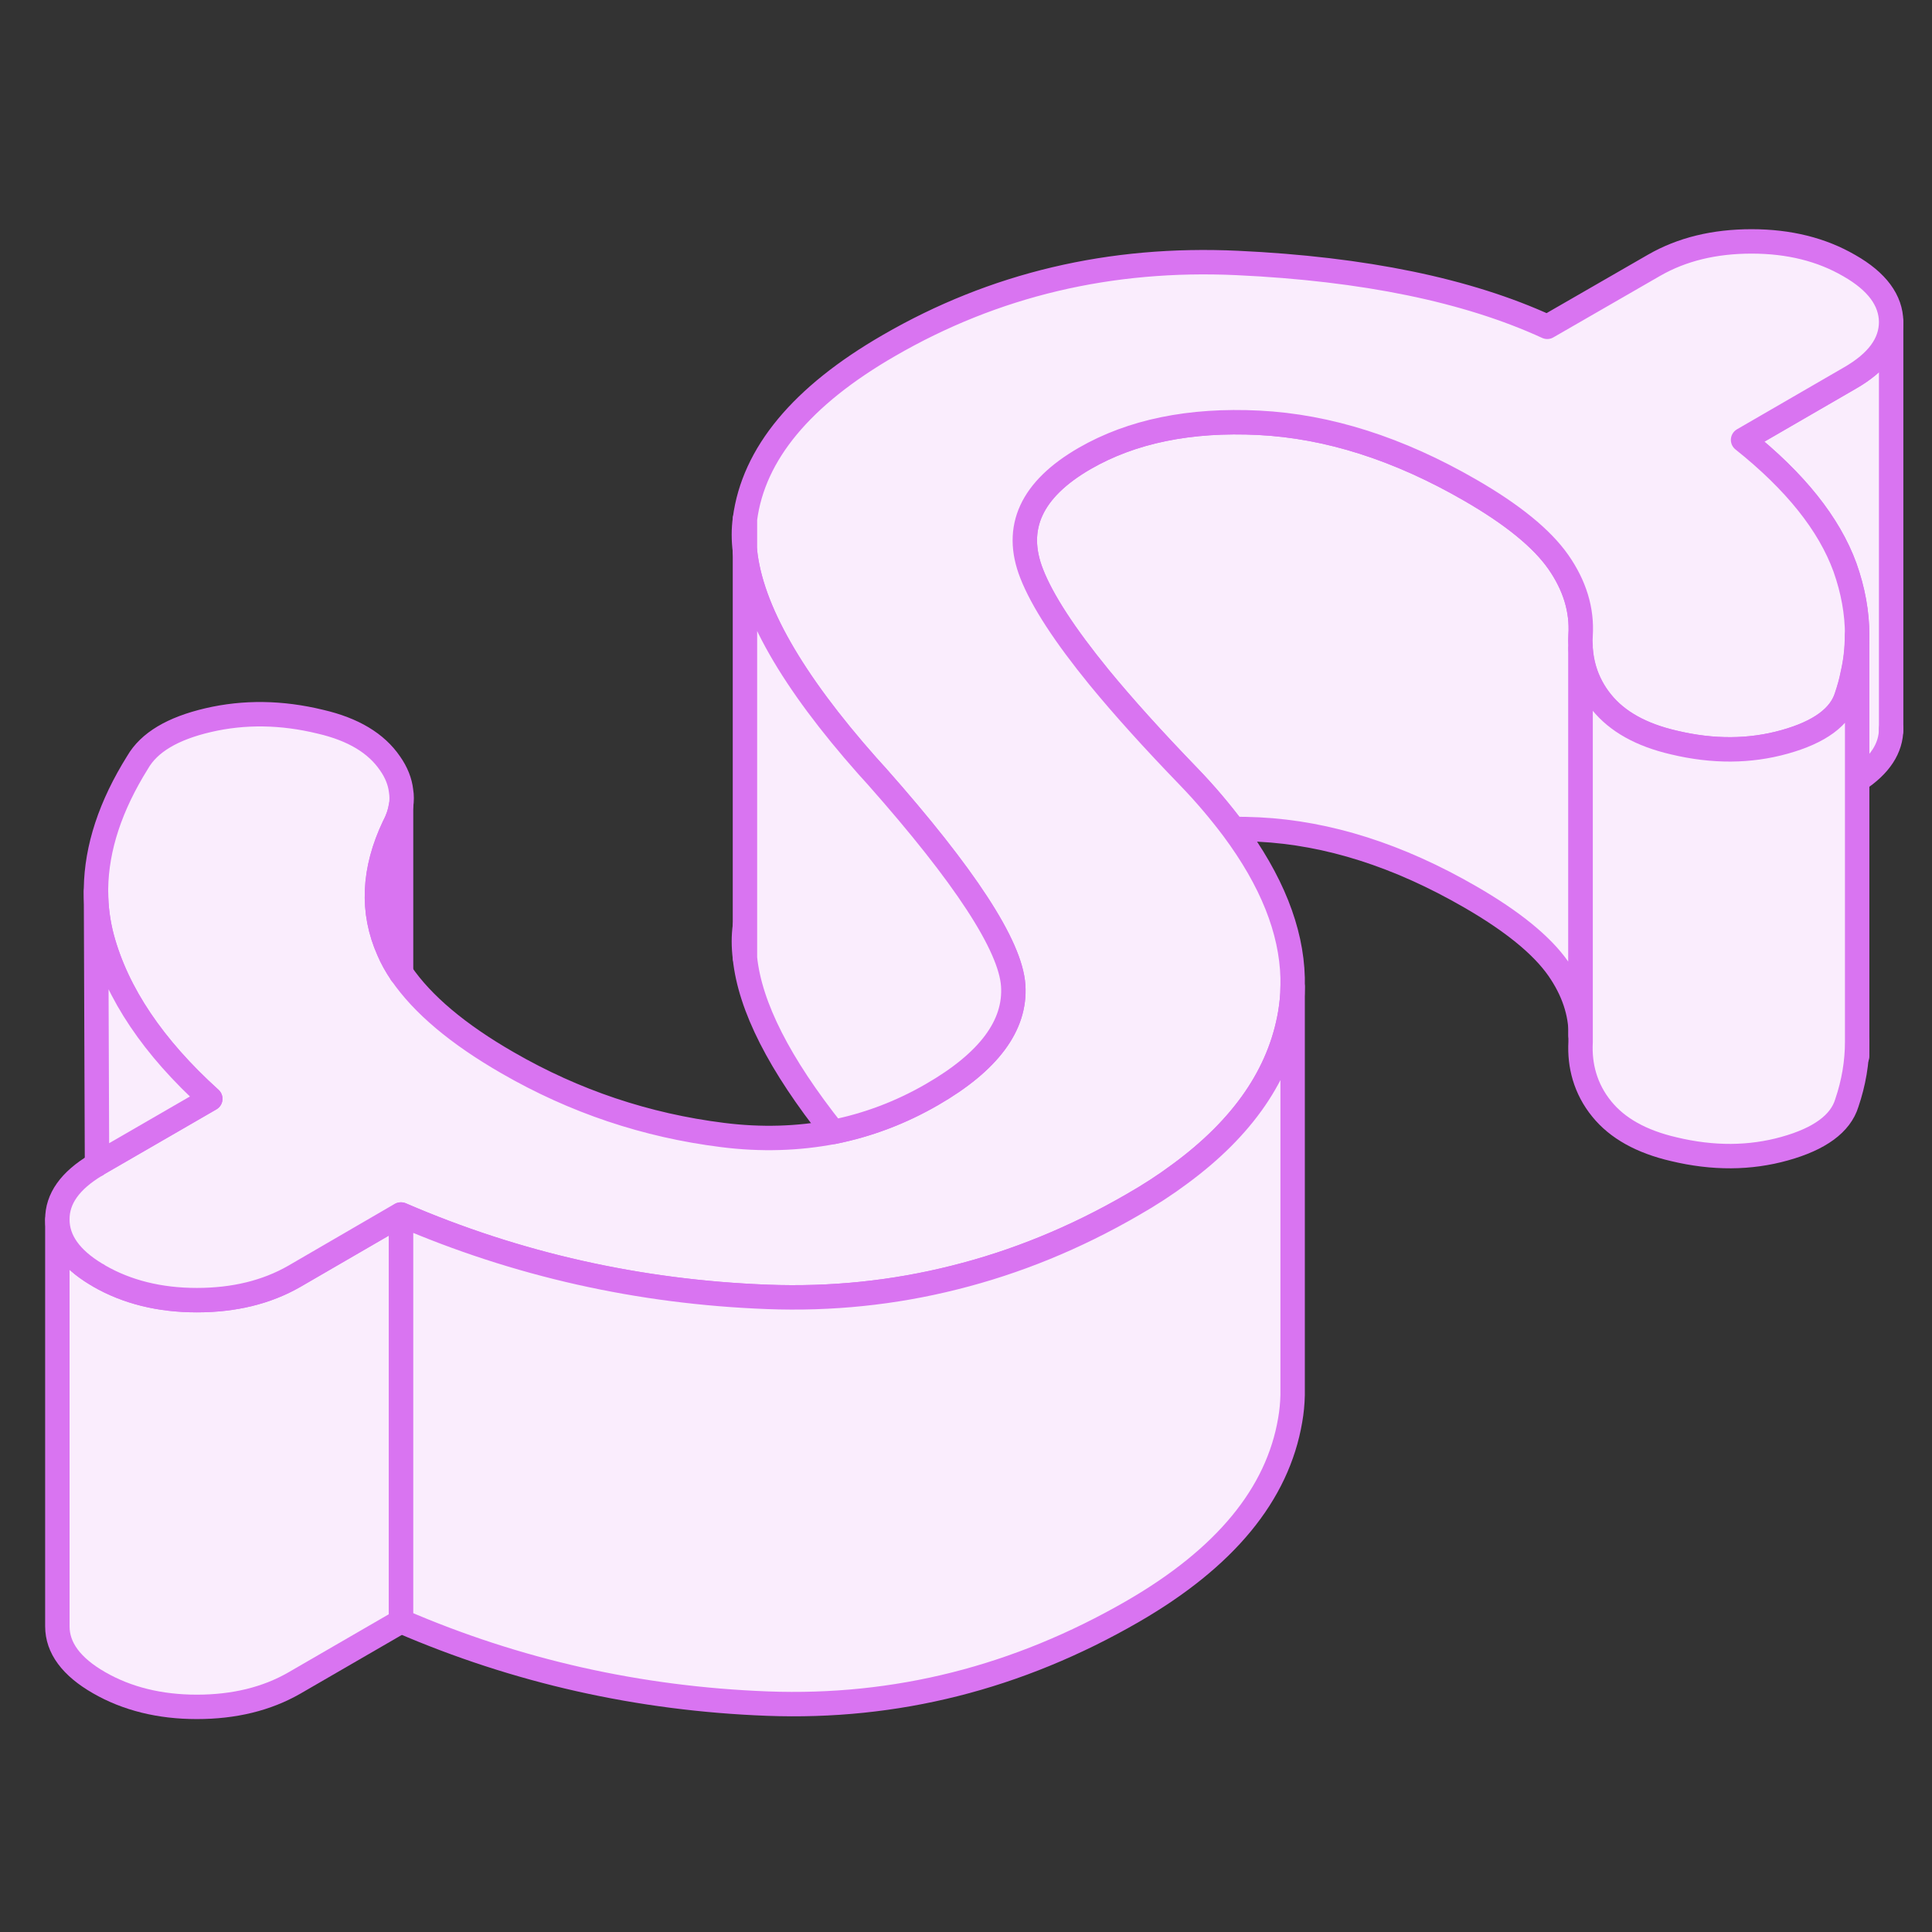 <svg width="80" height="80" viewBox="0 0 80 80" fill="none" xmlns="http://www.w3.org/2000/svg">
<rect x="0" y="0" width="80" height="80" fill="#333333" stroke="none"/>
<path d="M16.607 50.291V67.133L12.185 69.693C11.04 70.35 9.693 70.678 8.152 70.678C6.611 70.678 5.255 70.341 4.101 69.676C2.956 69.019 2.375 68.236 2.375 67.343V50.501C2.375 51.36 2.914 52.118 3.975 52.758C4 52.775 4.017 52.783 4.042 52.792C4.059 52.808 4.085 52.825 4.101 52.834C5.255 53.499 6.602 53.836 8.152 53.836C9.701 53.836 11.04 53.507 12.185 52.85L16.59 50.299H16.607V50.291Z" fill="#FAEDFD" stroke="#D974F1" stroke-width="1.011" stroke-linecap="round" stroke-linejoin="round"/>
<path d="M30.847 38.333V39.663C30.788 39.2 30.788 38.754 30.847 38.333Z" fill="#FAEDFD" stroke="#D974F1" stroke-width="1.011" stroke-linecap="round" stroke-linejoin="round"/>
<path d="M30.847 21.491V22.821C30.788 22.358 30.788 21.912 30.847 21.491Z" fill="#FAEDFD" stroke="#D974F1" stroke-width="1.011" stroke-linecap="round" stroke-linejoin="round"/>
<path d="M65.457 42.871C65.457 41.92 65.145 41.002 64.531 40.118C63.849 39.141 62.627 38.147 60.876 37.137C57.903 35.419 54.99 34.493 52.127 34.349C51.764 34.333 51.411 34.324 51.066 34.324C50.535 33.617 49.929 32.893 49.23 32.168C47.748 30.636 46.51 29.263 45.508 28.042C44.093 26.307 43.158 24.876 42.72 23.756C41.971 21.853 42.703 20.261 44.918 18.981C46.863 17.861 49.263 17.364 52.127 17.507C54.99 17.651 57.903 18.577 60.876 20.295C62.627 21.305 63.849 22.299 64.531 23.276C65.204 24.244 65.516 25.255 65.448 26.307C65.44 26.451 65.44 26.594 65.448 26.728V42.871H65.457Z" fill="#FAEDFD" stroke="#D974F1" stroke-width="1.011" stroke-linecap="round" stroke-linejoin="round"/>
<path d="M78.308 13.331V30.173C78.308 30.981 77.845 31.697 76.902 32.312V26.307C76.902 25.381 76.733 24.446 76.396 23.495C75.739 21.693 74.333 19.933 72.177 18.215L76.599 15.655C77.744 14.998 78.308 14.223 78.308 13.331Z" fill="#FAEDFD" stroke="#D974F1" stroke-width="1.011" stroke-linecap="round" stroke-linejoin="round"/>
<path d="M76.598 15.655L72.177 18.215C74.333 19.933 75.739 21.693 76.396 23.495C76.733 24.446 76.901 25.381 76.901 26.307C76.901 26.855 76.843 27.394 76.716 27.933C76.657 28.236 76.573 28.531 76.472 28.834C76.211 29.684 75.352 30.316 73.903 30.72C72.463 31.124 70.931 31.133 69.314 30.745C67.967 30.434 66.973 29.878 66.325 29.078C65.988 28.665 65.752 28.211 65.609 27.731C65.525 27.453 65.474 27.158 65.449 26.855V26.729C65.44 26.594 65.44 26.451 65.449 26.307C65.516 25.255 65.205 24.244 64.531 23.276C63.849 22.299 62.628 21.305 60.876 20.295C57.904 18.577 54.99 17.651 52.127 17.507C49.264 17.364 46.864 17.861 44.918 18.981C42.703 20.261 41.971 21.853 42.72 23.756C43.158 24.876 44.093 26.307 45.508 28.042C46.51 29.263 47.748 30.636 49.23 32.169C49.929 32.893 50.535 33.617 51.066 34.324C52.649 36.455 53.474 38.51 53.525 40.489V40.859C53.525 41.23 53.483 41.6 53.424 41.962C52.994 44.472 51.478 46.686 48.851 48.615C48.253 49.061 47.605 49.482 46.897 49.886C44.514 51.267 42.055 52.27 39.52 52.901C37.011 53.533 34.425 53.802 31.773 53.701C26.459 53.499 21.398 52.362 16.607 50.291H16.59L12.185 52.851C11.04 53.507 9.693 53.836 8.152 53.836C6.611 53.836 5.255 53.499 4.101 52.834C4.085 52.825 4.059 52.809 4.042 52.792C4.017 52.783 4 52.775 3.975 52.758C2.914 52.118 2.375 51.36 2.375 50.501C2.367 49.634 2.906 48.884 3.975 48.244C3.992 48.244 4 48.227 4.017 48.219C4.034 48.202 4.059 48.185 4.076 48.177L8.708 45.499C6.341 43.36 4.851 41.137 4.228 38.846C4.059 38.215 3.975 37.566 3.975 36.918V36.792C4 35.107 4.573 33.364 5.701 31.562C6.173 30.745 7.141 30.164 8.623 29.819C10.105 29.474 11.655 29.491 13.272 29.886C14.619 30.198 15.579 30.771 16.152 31.613C16.413 31.983 16.564 32.371 16.607 32.749C16.64 32.952 16.64 33.154 16.607 33.356C16.564 33.634 16.472 33.92 16.32 34.206C15.453 36.025 15.377 37.752 16.093 39.36C16.228 39.68 16.404 39.992 16.615 40.303C17.491 41.583 18.956 42.821 21.02 44.008C23.79 45.608 26.754 46.602 29.92 46.998C31.52 47.2 33.044 47.15 34.501 46.872C35.933 46.585 37.297 46.072 38.594 45.322C40.944 43.966 42.063 42.459 41.954 40.809C41.844 39.158 39.958 36.27 36.304 32.143C36.169 31.992 36.034 31.849 35.908 31.705C32.784 28.177 31.099 25.23 30.847 22.821V21.491C31.2 18.796 33.188 16.396 36.809 14.307C41.171 11.781 45.979 10.644 51.234 10.889C56.48 11.133 60.767 12.017 64.068 13.533L68.497 10.981C69.642 10.324 70.981 9.996 72.531 9.996C74.08 9.996 75.428 10.333 76.573 10.998C77.727 11.655 78.299 12.438 78.308 13.331C78.308 14.223 77.744 14.998 76.598 15.655Z" fill="#FAEDFD" stroke="#D974F1" stroke-width="1.011" stroke-linecap="round" stroke-linejoin="round"/>
<path d="M78.308 30.248V30.173V30.248Z" fill="#FAEDFD"/>
<path d="M78.308 30.248V30.173" stroke="#D974F1" stroke-width="1.011" stroke-linecap="round" stroke-linejoin="round"/>
<path d="M76.901 43.739V43.133V43.739Z" fill="#FAEDFD"/>
<path d="M76.901 43.739V43.133" stroke="#D974F1" stroke-width="1.011" stroke-linecap="round" stroke-linejoin="round"/>
<path d="M76.901 26.308V43.133C76.901 43.992 76.758 44.834 76.472 45.676C76.211 46.526 75.352 47.158 73.903 47.562C72.463 47.966 70.931 47.975 69.314 47.587C67.967 47.276 66.973 46.72 66.325 45.92C65.988 45.508 65.752 45.053 65.609 44.573C65.474 44.118 65.423 43.646 65.449 43.15C65.449 43.099 65.449 43.048 65.449 42.998V26.855C65.466 27.158 65.516 27.453 65.6 27.731C65.744 28.211 65.979 28.665 66.316 29.078C66.965 29.878 67.958 30.434 69.306 30.745C70.922 31.133 72.455 31.124 73.895 30.72C75.344 30.316 76.202 29.684 76.463 28.834C76.564 28.531 76.649 28.236 76.708 27.933C76.834 27.394 76.893 26.855 76.893 26.308H76.901Z" fill="#FAEDFD" stroke="#D974F1" stroke-width="1.011" stroke-linecap="round" stroke-linejoin="round"/>
<path d="M8.708 45.499L4.077 48.177C4.077 48.177 4.034 48.202 4.017 48.219L3.975 36.918C3.975 37.566 4.06 38.215 4.228 38.846C4.851 41.137 6.342 43.36 8.708 45.499Z" fill="#FAEDFD" stroke="#D974F1" stroke-width="1.011" stroke-linecap="round" stroke-linejoin="round"/>
<path d="M16.615 40.303C16.405 39.992 16.228 39.68 16.093 39.36C15.377 37.752 15.453 36.025 16.32 34.206C16.472 33.92 16.565 33.634 16.607 33.356V40.303H16.615Z" fill="#FAEDFD" stroke="#D974F1" stroke-width="1.011" stroke-linecap="round" stroke-linejoin="round"/>
<path d="M41.955 40.809C42.064 42.459 40.944 43.966 38.594 45.322C37.298 46.072 35.933 46.585 34.502 46.872C32.279 44.076 31.058 41.684 30.847 39.672V22.821C31.1 25.23 32.784 28.177 35.908 31.705C36.035 31.849 36.169 31.992 36.304 32.143C39.959 36.27 41.845 39.158 41.955 40.809Z" fill="#FAEDFD" stroke="#D974F1" stroke-width="1.011" stroke-linecap="round" stroke-linejoin="round"/>
<path d="M53.525 40.859V57.768C53.517 58.122 53.483 58.467 53.424 58.804C52.902 61.878 50.729 64.514 46.898 66.728C42.14 69.474 37.095 70.745 31.773 70.543C26.46 70.341 21.398 69.204 16.607 67.133V50.291C21.398 52.362 26.46 53.499 31.773 53.701C34.426 53.802 37.011 53.533 39.521 52.901C42.056 52.269 44.514 51.267 46.898 49.886C47.605 49.482 48.253 49.061 48.851 48.615C51.478 46.686 52.995 44.471 53.424 41.962C53.483 41.6 53.525 41.229 53.525 40.859Z" fill="#FAEDFD" stroke="#D974F1" stroke-width="1.011" stroke-linecap="round" stroke-linejoin="round"/>
</svg>
